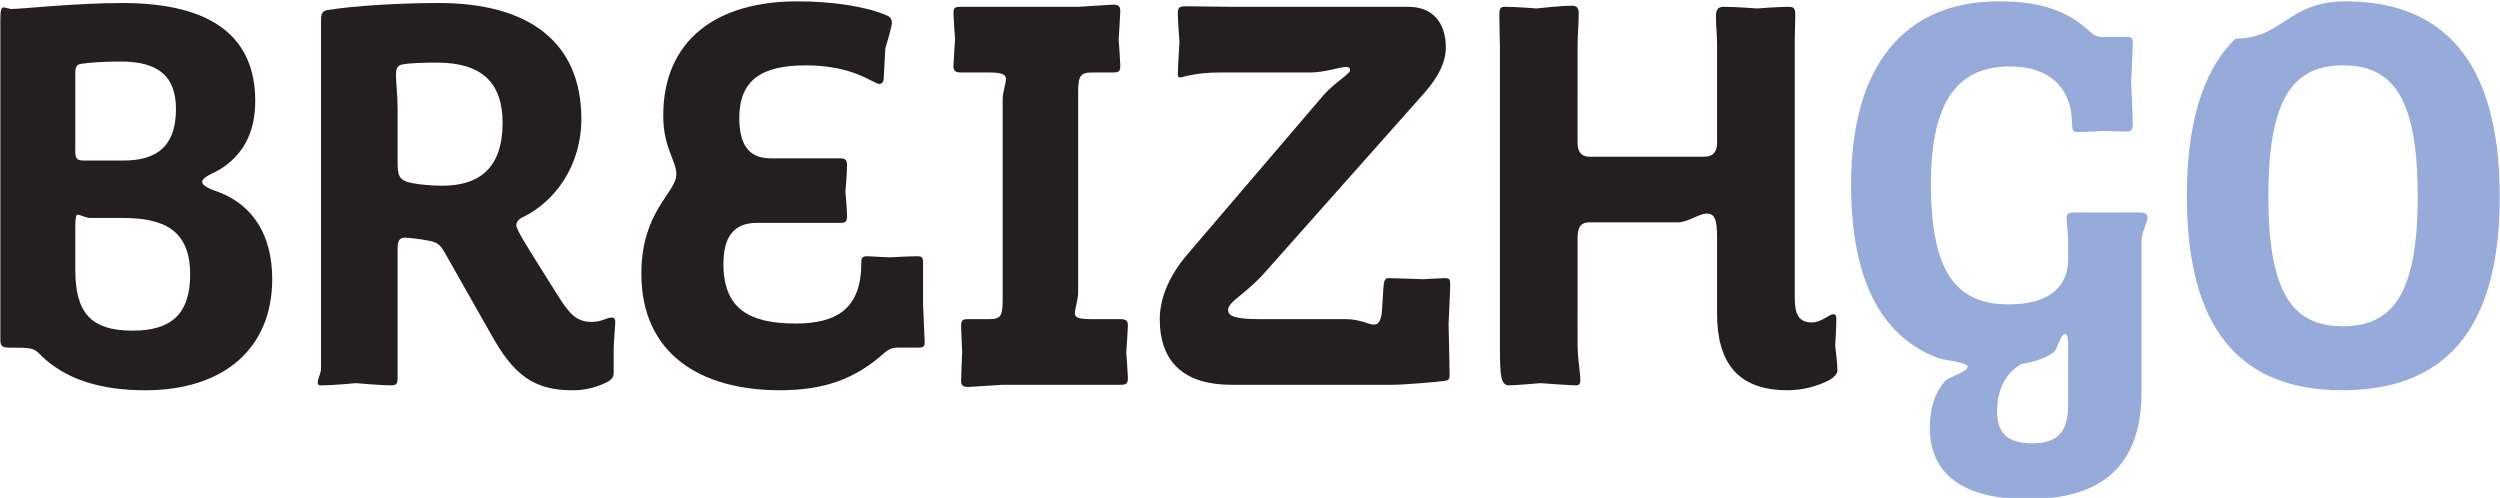 <?xml version="1.0" encoding="UTF-8" standalone="no"?>
<!-- Created with Inkscape (http://www.inkscape.org/) -->

<svg
   xmlns:dc="http://purl.org/dc/elements/1.1/"
   xmlns:cc="http://creativecommons.org/ns#"
   xmlns:rdf="http://www.w3.org/1999/02/22-rdf-syntax-ns#"
   xmlns:svg="http://www.w3.org/2000/svg"
   xmlns="http://www.w3.org/2000/svg"
   xmlns:sodipodi="http://sodipodi.sourceforge.net/DTD/sodipodi-0.dtd"
   xmlns:inkscape="http://www.inkscape.org/namespaces/inkscape"
   version="1.1"
   id="svg2"
   xml:space="preserve"
   width="488.467"
   height="97.274"
   viewBox="0 0 488.467 97.274"
   sodipodi:docname="Logo BreizhGo.svg"
   inkscape:version="0.92.3 (2405546, 2018-03-11)"><defs
     id="defs6"><clipPath
       clipPathUnits="userSpaceOnUse"
       id="clipPath502"><path
         d="M 0,0 H 595.276 V 841.89 H 0 Z"
         id="path500"
         inkscape:connector-curvature="0" /></clipPath><clipPath
       clipPathUnits="userSpaceOnUse"
       id="clipPath576"><path
         d="m 11.929,719.049 h 113.386 v 95.21 H 11.929 Z"
         id="path574"
         inkscape:connector-curvature="0" /></clipPath></defs><sodipodi:namedview
     pagecolor="#ffffff"
     bordercolor="#666666"
     borderopacity="1"
     objecttolerance="10"
     gridtolerance="10"
     guidetolerance="10"
     inkscape:pageopacity="0"
     inkscape:pageshadow="2"
     inkscape:window-width="1920"
     inkscape:window-height="1017"
     id="namedview4"
     showgrid="false"
     fit-margin-top="0"
     fit-margin-left="0"
     fit-margin-right="0"
     fit-margin-bottom="0"
     inkscape:zoom="1.189304"
     inkscape:cx="302.67066"
     inkscape:cy="221.55781"
     inkscape:window-x="-8"
     inkscape:window-y="-8"
     inkscape:window-maximized="1"
     inkscape:current-layer="g10" /><g
     id="g10"
     inkscape:groupmode="layer"
     inkscape:label="Guide-pratique-2018-2019"
     transform="matrix(1.333,0,0,-1.333,282.295,1058.628)"><g
       id="g586"
       transform="matrix(5.099,0,0,5.099,-193.845,762.221)"><path
         d="m 0,0 h -0.927 c -0.11,0 -0.283,0.094 -0.362,0.094 -0.032,0 -0.063,-0.063 -0.063,-0.346 v -1.226 c 0,-1.211 0.409,-1.761 1.652,-1.761 1.084,0 1.65,0.456 1.65,1.619 C 1.95,-0.314 1.148,0 0,0 M -0.047,4.497 C -0.519,4.497 -0.958,4.465 -1.163,4.434 -1.321,4.418 -1.352,4.34 -1.352,4.12 V 1.918 c 0,-0.189 0.031,-0.267 0.236,-0.267 h 1.148 c 0.943,0 1.51,0.393 1.51,1.478 0,0.944 -0.503,1.368 -1.589,1.368 m 0.708,-9.45 c -1.258,0 -2.327,0.299 -3.066,1.069 -0.158,0.142 -0.22,0.157 -0.833,0.157 -0.236,0 -0.268,0.048 -0.268,0.252 v 9.167 c 0,0.252 0.016,0.361 0.095,0.361 0.047,0 0.173,-0.046 0.219,-0.046 0.284,0 1.856,0.172 3.192,0.172 2.658,0 3.821,-1.038 3.821,-2.815 C 3.821,2.437 3.46,1.792 2.784,1.383 2.658,1.305 2.296,1.179 2.296,1.038 c 0,-0.142 0.362,-0.252 0.488,-0.299 1.007,-0.393 1.525,-1.274 1.525,-2.5 0,-1.966 -1.368,-3.192 -3.648,-3.192"
         style="fill:#231f20;fill-opacity:1;fill-rule:nonzero;stroke:none"
         id="path588"
         inkscape:connector-curvature="0" /></g><g
       id="g590"
       transform="matrix(5.099,0,0,5.099,-147.722,784.99)"><path
         d="m 0,0 c -0.425,0 -0.77,-0.015 -0.975,-0.047 -0.157,-0.031 -0.204,-0.11 -0.204,-0.299 0,-0.204 0.047,-0.614 0.047,-0.959 v -1.541 c 0,-0.393 0.031,-0.534 0.393,-0.613 0.236,-0.047 0.582,-0.079 0.896,-0.079 1.07,0 1.729,0.519 1.729,1.809 C 1.886,-0.55 1.258,0 0,0 m 5.079,-8.271 v -0.66 c 0,-0.11 -0.063,-0.173 -0.158,-0.236 -0.267,-0.142 -0.612,-0.252 -1.022,-0.252 -1.116,0 -1.698,0.441 -2.342,1.604 L 0.22,-5.456 c -0.126,0.22 -0.205,0.283 -0.424,0.331 -0.221,0.047 -0.597,0.093 -0.708,0.093 -0.174,0 -0.22,-0.093 -0.22,-0.314 v -3.711 c 0,-0.142 -0.016,-0.22 -0.173,-0.22 -0.315,0 -1.023,0.063 -1.023,0.063 0,0 -0.659,-0.063 -0.99,-0.063 -0.063,0 -0.11,0 -0.11,0.078 0,0.126 0.094,0.268 0.094,0.394 V 1.226 c 0,0.189 0.048,0.252 0.173,0.284 0.786,0.125 2.075,0.204 3.208,0.204 2.626,0 4.103,-1.148 4.103,-3.334 0,-1.352 -0.77,-2.389 -1.697,-2.83 C 2.374,-4.481 2.28,-4.575 2.28,-4.67 c 0,-0.142 0.298,-0.597 1.196,-2.028 0.345,-0.55 0.549,-0.755 0.973,-0.755 0.3,0 0.409,0.125 0.583,0.125 0.063,0 0.093,-0.046 0.093,-0.125 0,-0.11 -0.046,-0.582 -0.046,-0.818"
         style="fill:#231f20;fill-opacity:1;fill-rule:nonzero;stroke:none"
         id="path592"
         inkscape:connector-curvature="0" /></g><g
       id="g594"
       transform="matrix(5.099,0,0,5.099,-76.234,744.021)"><path
         d="m 0,0 c 0,-0.11 -0.032,-0.157 -0.157,-0.157 h -0.598 c -0.188,0 -0.267,-0.047 -0.393,-0.141 -0.849,-0.771 -1.761,-1.085 -3.019,-1.085 -2.264,0 -3.978,1.037 -3.978,3.349 0,1.808 1.006,2.326 1.006,2.861 0,0.394 -0.377,0.755 -0.377,1.683 0,2.169 1.525,3.286 3.852,3.286 1.006,0 1.95,-0.142 2.547,-0.393 0.095,-0.032 0.174,-0.094 0.174,-0.22 0,-0.126 -0.189,-0.739 -0.189,-0.739 L -1.179,7.579 c 0,-0.094 -0.048,-0.157 -0.126,-0.157 -0.173,0 -0.708,0.534 -2.123,0.534 -1.258,0 -1.902,-0.424 -1.902,-1.509 0,-0.739 0.252,-1.163 0.895,-1.163 h 1.95 c 0.189,0 0.252,-0.017 0.252,-0.205 0,-0.252 -0.047,-0.755 -0.047,-0.755 0,0 0.047,-0.472 0.047,-0.708 0,-0.188 -0.078,-0.188 -0.236,-0.188 h -2.358 c -0.676,0 -0.959,-0.425 -0.959,-1.179 0,-1.289 0.738,-1.714 2.075,-1.714 1.179,0 1.887,0.425 1.887,1.73 0,0.157 0.016,0.204 0.188,0.204 0.221,-0.016 0.661,-0.031 0.661,-0.031 0,0 0.503,0.031 0.755,0.031 0.157,0 0.173,-0.047 0.173,-0.204 V 1.069 Z"
         style="fill:#231f20;fill-opacity:1;fill-rule:nonzero;stroke:none"
         id="path596"
         inkscape:connector-curvature="0" /></g><g
       id="g598"
       transform="matrix(5.099,0,0,5.099,-47.491,737.769)"><path
         d="m 0,0 h -3.396 l -0.99,-0.063 c -0.158,0 -0.205,0.048 -0.205,0.188 0,0.095 0.031,0.818 0.031,0.818 0,0 -0.031,0.63 -0.031,0.723 0,0.174 0.016,0.221 0.205,0.221 h 0.597 c 0.346,0 0.393,0.094 0.393,0.582 v 5.754 c 0,0.174 0.094,0.441 0.094,0.566 0,0.127 -0.094,0.189 -0.503,0.189 h -0.786 c -0.173,0 -0.22,0.048 -0.22,0.189 0,0.094 0.047,0.77 0.047,0.77 0,0 -0.047,0.63 -0.047,0.724 0,0.157 0.015,0.204 0.204,0.204 h 3.38 l 1.007,0.063 c 0.158,0 0.205,-0.047 0.205,-0.189 0,-0.094 -0.047,-0.817 -0.047,-0.817 0,0 0.047,-0.63 0.047,-0.723 0,-0.173 -0.016,-0.221 -0.205,-0.221 h -0.597 c -0.346,0 -0.41,-0.094 -0.41,-0.581 v -5.74 c 0,-0.205 -0.094,-0.487 -0.094,-0.597 0,-0.126 0.094,-0.173 0.504,-0.173 h 0.802 c 0.172,0 0.219,-0.047 0.219,-0.189 0,-0.094 -0.047,-0.77 -0.047,-0.77 0,0 0.047,-0.63 0.047,-0.723 C 0.204,0.047 0.174,0 0,0"
         style="fill:#231f20;fill-opacity:1;fill-rule:nonzero;stroke:none"
         id="path600"
         inkscape:connector-curvature="0" /></g><g
       id="g602"
       transform="matrix(5.099,0,0,5.099,0.55,746.667)"><path
         d="m 0,0 c 0,0 0.031,-1.242 0.031,-1.463 0,-0.125 -0.031,-0.157 -0.156,-0.172 -0.063,-0.016 -1.164,-0.11 -1.463,-0.11 h -4.654 c -1.336,0 -2.06,0.629 -2.06,1.887 0,0.518 0.205,1.179 0.802,1.871 l 3.899,4.56 c 0.346,0.393 0.77,0.614 0.77,0.723 0,0.063 -0.031,0.094 -0.109,0.094 -0.205,0 -0.613,-0.157 -1.022,-0.157 h -2.579 c -0.786,0 -1.085,-0.142 -1.163,-0.142 -0.063,0 -0.079,0.016 -0.079,0.096 0,0.125 0.047,0.926 0.047,0.926 0,0 -0.047,0.645 -0.047,0.803 0,0.204 0.047,0.22 0.267,0.22 0.22,0 0.802,-0.016 1.337,-0.016 h 5.031 c 0.66,0 1.069,-0.425 1.069,-1.164 0,-0.424 -0.204,-0.832 -0.597,-1.289 L -5.299,1.463 C -5.849,0.85 -6.337,0.645 -6.337,0.409 c 0,-0.189 0.221,-0.267 0.912,-0.267 h 2.469 c 0.425,0 0.644,-0.157 0.818,-0.157 0.11,0 0.189,0.094 0.22,0.345 l 0.046,0.723 c 0.016,0.174 0.032,0.268 0.143,0.268 0.094,0 1.006,-0.031 1.006,-0.031 0,0 0.535,0.031 0.598,0.031 0.156,0 0.172,-0.031 0.172,-0.173 C 0.047,0.912 0,0 0,0"
         style="fill:#231f20;fill-opacity:1;fill-rule:nonzero;stroke:none"
         id="path604"
         inkscape:connector-curvature="0" /></g><g
       id="g606"
       transform="matrix(5.099,0,0,5.099,56.426,738.489)"><path
         d="m 0,0 c -0.361,-0.188 -0.786,-0.298 -1.212,-0.298 -1.413,0 -2.027,0.77 -2.027,2.201 v 2.186 c 0,0.55 -0.079,0.691 -0.299,0.691 -0.22,0 -0.534,-0.251 -0.833,-0.251 h -2.531 c -0.315,0 -0.347,-0.22 -0.347,-0.488 V 1.038 C -7.249,0.582 -7.17,0.22 -7.17,0 c 0,-0.094 -0.016,-0.157 -0.126,-0.157 -0.173,0 -1.022,0.063 -1.022,0.063 0,0 -0.723,-0.063 -0.895,-0.063 -0.237,0 -0.268,0.221 -0.268,1.085 v 8.616 c 0,0.173 -0.017,0.598 -0.017,0.912 0,0.221 0.017,0.268 0.174,0.268 0.298,0 0.897,-0.047 0.897,-0.047 0,0 0.69,0.078 1.021,0.078 0.157,0 0.189,-0.094 0.189,-0.219 0,-0.315 -0.032,-0.63 -0.032,-0.929 V 6.809 c 0,-0.236 0.095,-0.394 0.347,-0.394 h 3.286 c 0.267,0 0.377,0.142 0.377,0.41 v 2.814 c 0,0.267 -0.032,0.535 -0.032,0.787 0,0.172 0.016,0.298 0.22,0.298 0.331,0 0.96,-0.047 0.96,-0.047 0,0 0.597,0.047 0.912,0.047 0.188,0 0.188,-0.095 0.188,-0.252 0,-0.235 -0.015,-0.471 -0.015,-0.722 V 2.39 c 0,-0.424 0.063,-0.739 0.487,-0.739 0.282,0 0.504,0.236 0.614,0.236 0.094,0 0.094,-0.079 0.094,-0.141 0,-0.221 -0.032,-0.771 -0.032,-0.771 0,0 0.063,-0.472 0.063,-0.708 C 0.22,0.174 0.126,0.079 0,0"
         style="fill:#231f20;fill-opacity:1;fill-rule:nonzero;stroke:none"
         id="path608"
         inkscape:connector-curvature="0" /></g><g
       id="g610"
       transform="matrix(5.099,0,0,5.099,91.379,742.9)"><path
         d="m 0,0 c 0,0.315 -0.015,0.456 -0.094,0.456 -0.126,0 -0.204,-0.425 -0.331,-0.534 -0.251,-0.189 -0.628,-0.284 -0.927,-0.331 -0.424,-0.251 -0.692,-0.692 -0.692,-1.367 0,-0.599 0.283,-0.913 1.006,-0.913 0.74,0 1.038,0.33 1.038,1.132 z m 2.108,3.129 v -4.324 c 0,-2.139 -1.133,-3.097 -3.271,-3.097 -1.981,0 -2.815,0.801 -2.815,2.059 0,0.55 0.141,0.991 0.425,1.321 0.142,0.157 0.66,0.267 0.66,0.424 0,0.142 -0.644,0.173 -0.849,0.251 -1.698,0.645 -2.5,2.344 -2.5,4.986 0,3.412 1.525,5.267 4.245,5.267 1.164,0 1.966,-0.252 2.611,-0.865 C 0.755,9.026 0.833,8.994 0.991,8.994 h 0.724 c 0.093,0 0.14,-0.032 0.14,-0.173 0,-0.283 -0.047,-1.101 -0.047,-1.101 0,0 0.047,-0.974 0.047,-1.242 0,-0.188 -0.079,-0.204 -0.172,-0.204 -0.031,0 -0.692,0.016 -0.692,0.016 0,0 -0.582,-0.032 -0.739,-0.032 -0.11,0 -0.141,0.078 -0.141,0.205 0,1.1 -0.677,1.682 -1.794,1.682 -1.446,0 -2.264,-0.944 -2.264,-3.365 0,-2.547 0.723,-3.475 2.233,-3.475 1.226,0 1.714,0.55 1.714,1.321 v 0.472 c 0,0.236 -0.047,0.55 -0.047,0.707 0,0.079 0.032,0.142 0.204,0.142 H 2.028 C 2.218,3.947 2.28,3.899 2.28,3.805 2.28,3.664 2.108,3.38 2.108,3.129"
         style="fill:#97abda;fill-opacity:1;fill-rule:nonzero;stroke:none"
         id="path612"
         inkscape:connector-curvature="0" /></g><g
       id="g614"
       transform="matrix(5.099,0,0,5.099,131.7,784.589)"><path
         d="m 0,0 c -1.431,0 -2.154,-0.927 -2.154,-3.758 0,-2.752 0.676,-3.742 2.139,-3.742 1.43,0 2.154,0.927 2.154,3.726 C 2.139,-0.991 1.463,0 0,0 m -0.032,-9.339 c -2.987,0 -4.465,1.823 -4.465,5.581 0,1.982 0.409,3.569 1.4,4.528 1.368,0 1.494,1.07 3.16,1.07 2.688,0 4.434,-1.573 4.434,-5.614 0,-3.915 -1.651,-5.565 -4.529,-5.565"
         style="fill:#97abda;fill-opacity:1;fill-rule:nonzero;stroke:none"
         id="path616"
         inkscape:connector-curvature="0" /></g></g></svg>